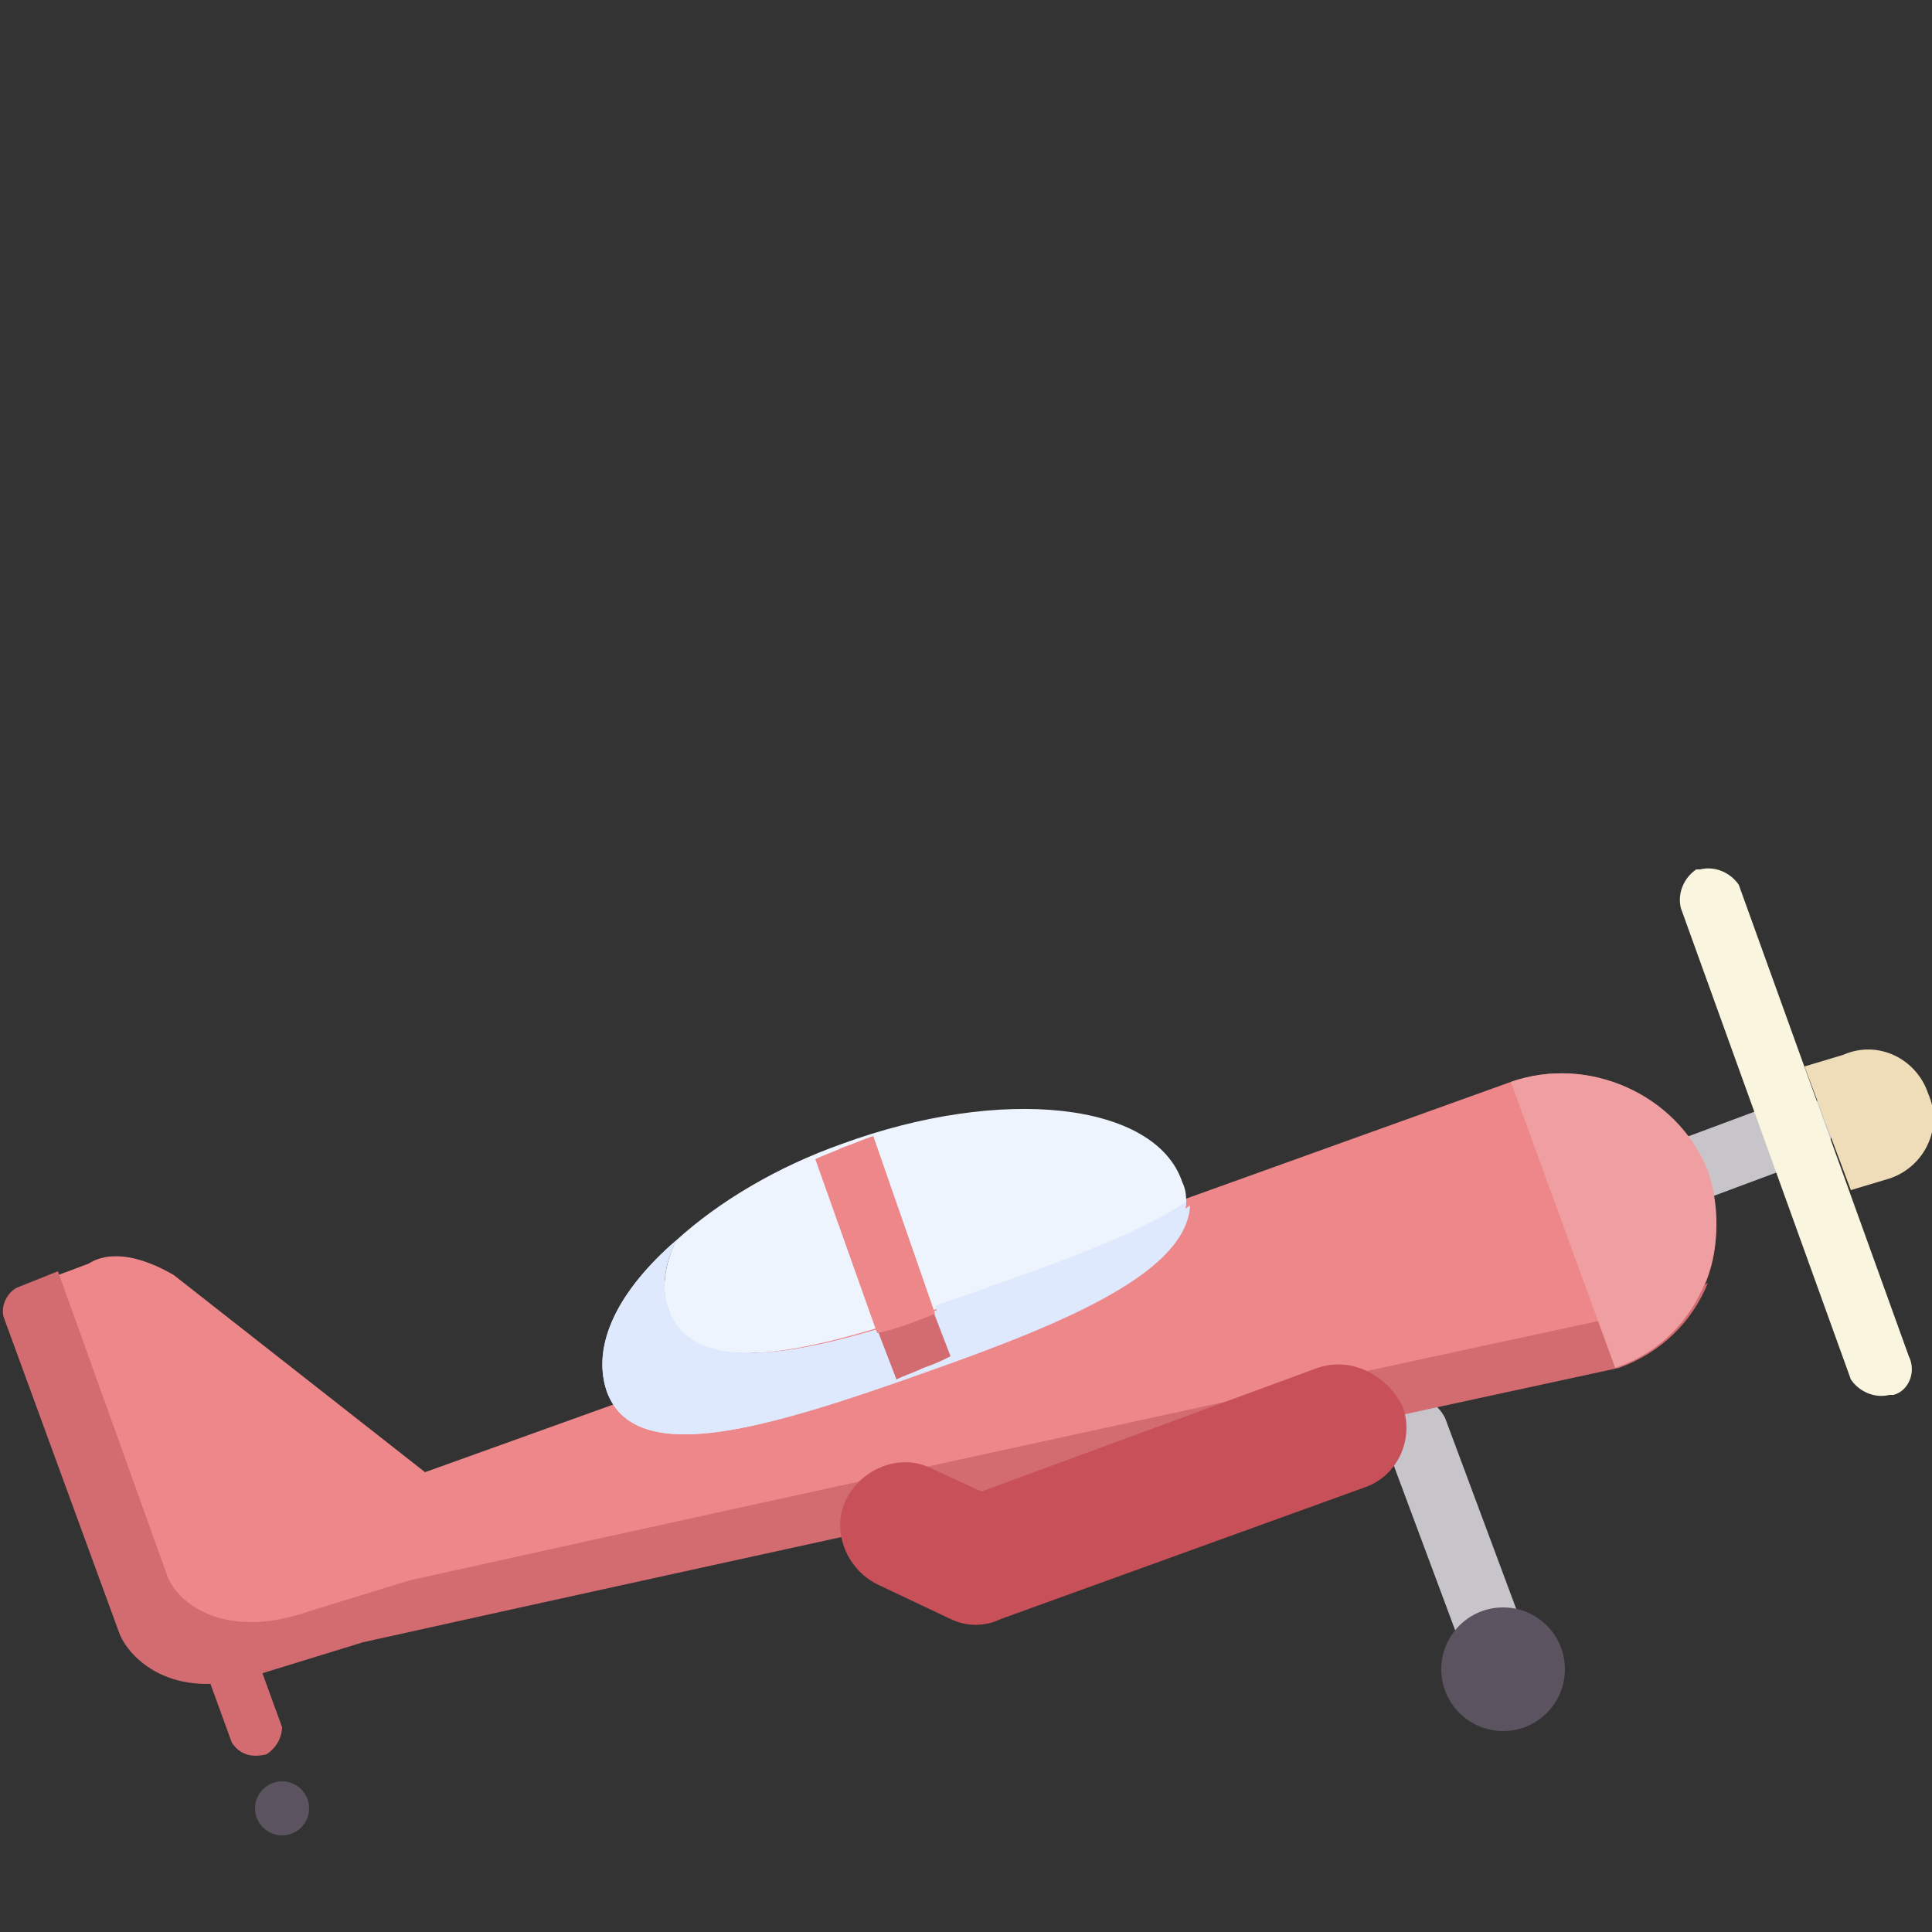 <?xml version="1.0" encoding="utf-8"?>
<!-- Generator: Adobe Illustrator 24.3.0, SVG Export Plug-In . SVG Version: 6.00 Build 0)  -->
<svg version="1.1" id="Layer_1" xmlns="http://www.w3.org/2000/svg" xmlns:xlink="http://www.w3.org/1999/xlink" x="0px" y="0px"
	 viewBox="0 0 50 50" style="enable-background:new 0 0 50 50;" xml:space="preserve">
<rect x="0" y="0" width="50" height="50" fill="#333333" stroke="none"/>
<style type="text/css">
	.st0{fill:#ED8789;}
	.st1{fill:#C7C5C9;}
	.st2{fill:#D36C71;}
	.st3{fill:#5B535F;}
	.st4{fill:#C85159;}
	.st5{fill:#EF9FA1;}
	.st6{fill:#DEE9FD;}
	.st7{fill:#EEF4FE;}
	.st8{fill:#F9F5DE;}
	.st9{fill:#EFDCB8;}
</style>
<g>
	<path class="st0" d="M39.1,28L11,38.1L4.5,33c-1.2-0.7-1.9-0.5-2.2-0.3l-0.8,0.3l2.8,7.8c0.3,0.7,1.5,1.8,3.7,1l2.6-0.8
		c9-2,29.7-6.5,32.5-7.1c0.4-0.1,0.7-0.3,1-0.6c0.4-0.9,0.4-1.9,0.1-2.9C43.4,28.3,41.1,27.3,39.1,28z"/>
	<path class="st1" d="M38.8,42.8l-0.1,0c-0.4,0.1-0.8-0.1-1-0.5l-1.9-5.1c-0.1-0.4,0.1-0.8,0.5-1l0.1,0c0.4-0.1,0.8,0.1,1,0.5
		l1.9,5.1C39.4,42.2,39.2,42.7,38.8,42.8z"/>
	<path class="st2" d="M6.9,45.4L6.9,45.4c-0.4,0.1-0.7,0-0.9-0.3l-0.8-2.2c-0.1-0.3,0-0.7,0.4-0.8l0.1,0c0.3-0.1,0.7,0,0.8,0.4
		l0.8,2.2C7.3,44.9,7.2,45.2,6.9,45.4z"/>
	<circle class="st3" cx="7.3" cy="46.8" r="0.7"/>
	<path class="st2" d="M10.6,40.9L8,41.7c-2.3,0.8-3.5-0.3-3.7-1l-2.8-7.8l-1,0.4c-0.3,0.1-0.5,0.5-0.4,0.8l3,8.2
		c0.3,0.7,1.5,1.8,3.7,1l2.6-0.8c9-2,29.7-6.5,32.5-7.1c1.1-0.4,1.9-1.2,2.3-2.2c-0.3,0.2-0.7,0.4-1,0.6
		C40.3,34.4,19.6,38.9,10.6,40.9z"/>
	<circle class="st3" cx="38.9" cy="43.2" r="1.6"/>
	<path class="st1" d="M40.8,31.4l0-0.1c-0.1-0.4,0.1-0.8,0.5-1l5.1-1.9c0.4-0.1,0.8,0.1,1,0.5l0,0.1c0.1,0.4-0.1,0.8-0.5,1l-5.1,1.9
		C41.4,32,41,31.8,40.8,31.4z"/>
	<path class="st4" d="M34.1,35.4l-8.7,3.2L24.1,38c-0.8-0.4-1.8,0-2.2,0.8l0,0c-0.4,0.8,0,1.8,0.8,2.2l1.9,0.9
		c0.4,0.2,0.9,0.2,1.3,0c0,0,0,0,0,0l9.4-3.4c0.9-0.3,1.3-1.3,1-2.1l0,0C35.9,35.6,35,35.1,34.1,35.4z"/>
	<path class="st5" d="M39.1,28l2.7,7.4c2.1-0.7,3.1-3,2.4-5.1C43.4,28.3,41.1,27.3,39.1,28z"/>
	<g>
		<path class="st6" d="M17.3,33.9c-0.2-0.6-0.1-1.2,0.2-1.8c-1.5,1.3-2.2,2.7-1.8,3.9c0.7,2,4.1,1,8.3-0.5c3.7-1.3,6.7-2.6,6.8-4.3
			c-1.2,0.8-3.1,1.5-5.1,2.2C21.5,34.9,18.1,35.9,17.3,33.9z"/>
		<path class="st7" d="M21.8,29.6c-1.7,0.6-3.2,1.5-4.3,2.5c-0.3,0.6-0.4,1.3-0.2,1.8c0.7,2,4.1,1,8.3-0.5c2-0.7,3.9-1.5,5.1-2.2
			c0-0.2,0-0.4-0.1-0.6C29.9,28.5,25.9,28.1,21.8,29.6z"/>
		<path class="st6" d="M17.3,33.9c-0.2-0.6-0.1-1.2,0.2-1.8c-1.5,1.3-2.2,2.7-1.8,3.9c0.7,1.9,3.8,1.1,7.6-0.3l-0.5-1.3
			C20,35.2,17.9,35.4,17.3,33.9z"/>
		<path class="st2" d="M22.7,34.4l0.5,1.3c0.2-0.1,0.5-0.2,0.7-0.3c0.3-0.1,0.5-0.2,0.7-0.3l-0.5-1.3C23.7,34,23.2,34.2,22.7,34.4z"
			/>
		<path class="st0" d="M22.6,29.4c-0.3,0.1-0.5,0.2-0.8,0.3c-0.2,0.1-0.5,0.2-0.7,0.3l1.6,4.5c0.5-0.1,1-0.3,1.5-0.5L22.6,29.4z"/>
		<path class="st6" d="M30.7,31.1c-1.2,0.8-3.1,1.5-5.1,2.2c-0.5,0.2-0.9,0.3-1.4,0.5l0.5,1.3C28,33.9,30.6,32.7,30.7,31.1z"/>
	</g>
	<path class="st8" d="M49,36.1l-0.1,0c-0.4,0.1-0.8-0.1-1-0.4l-4.4-12.2c-0.1-0.4,0.1-0.8,0.4-1l0.1,0c0.4-0.1,0.8,0.1,1,0.4
		l4.4,12.2C49.6,35.5,49.4,36,49,36.1z"/>
	<path class="st9" d="M47.7,27.3l-1,0.3l1.2,3.2l1-0.3c0.9-0.3,1.4-1.3,1-2.2C49.6,27.4,48.6,26.9,47.7,27.3z"/>
</g>
</svg>
